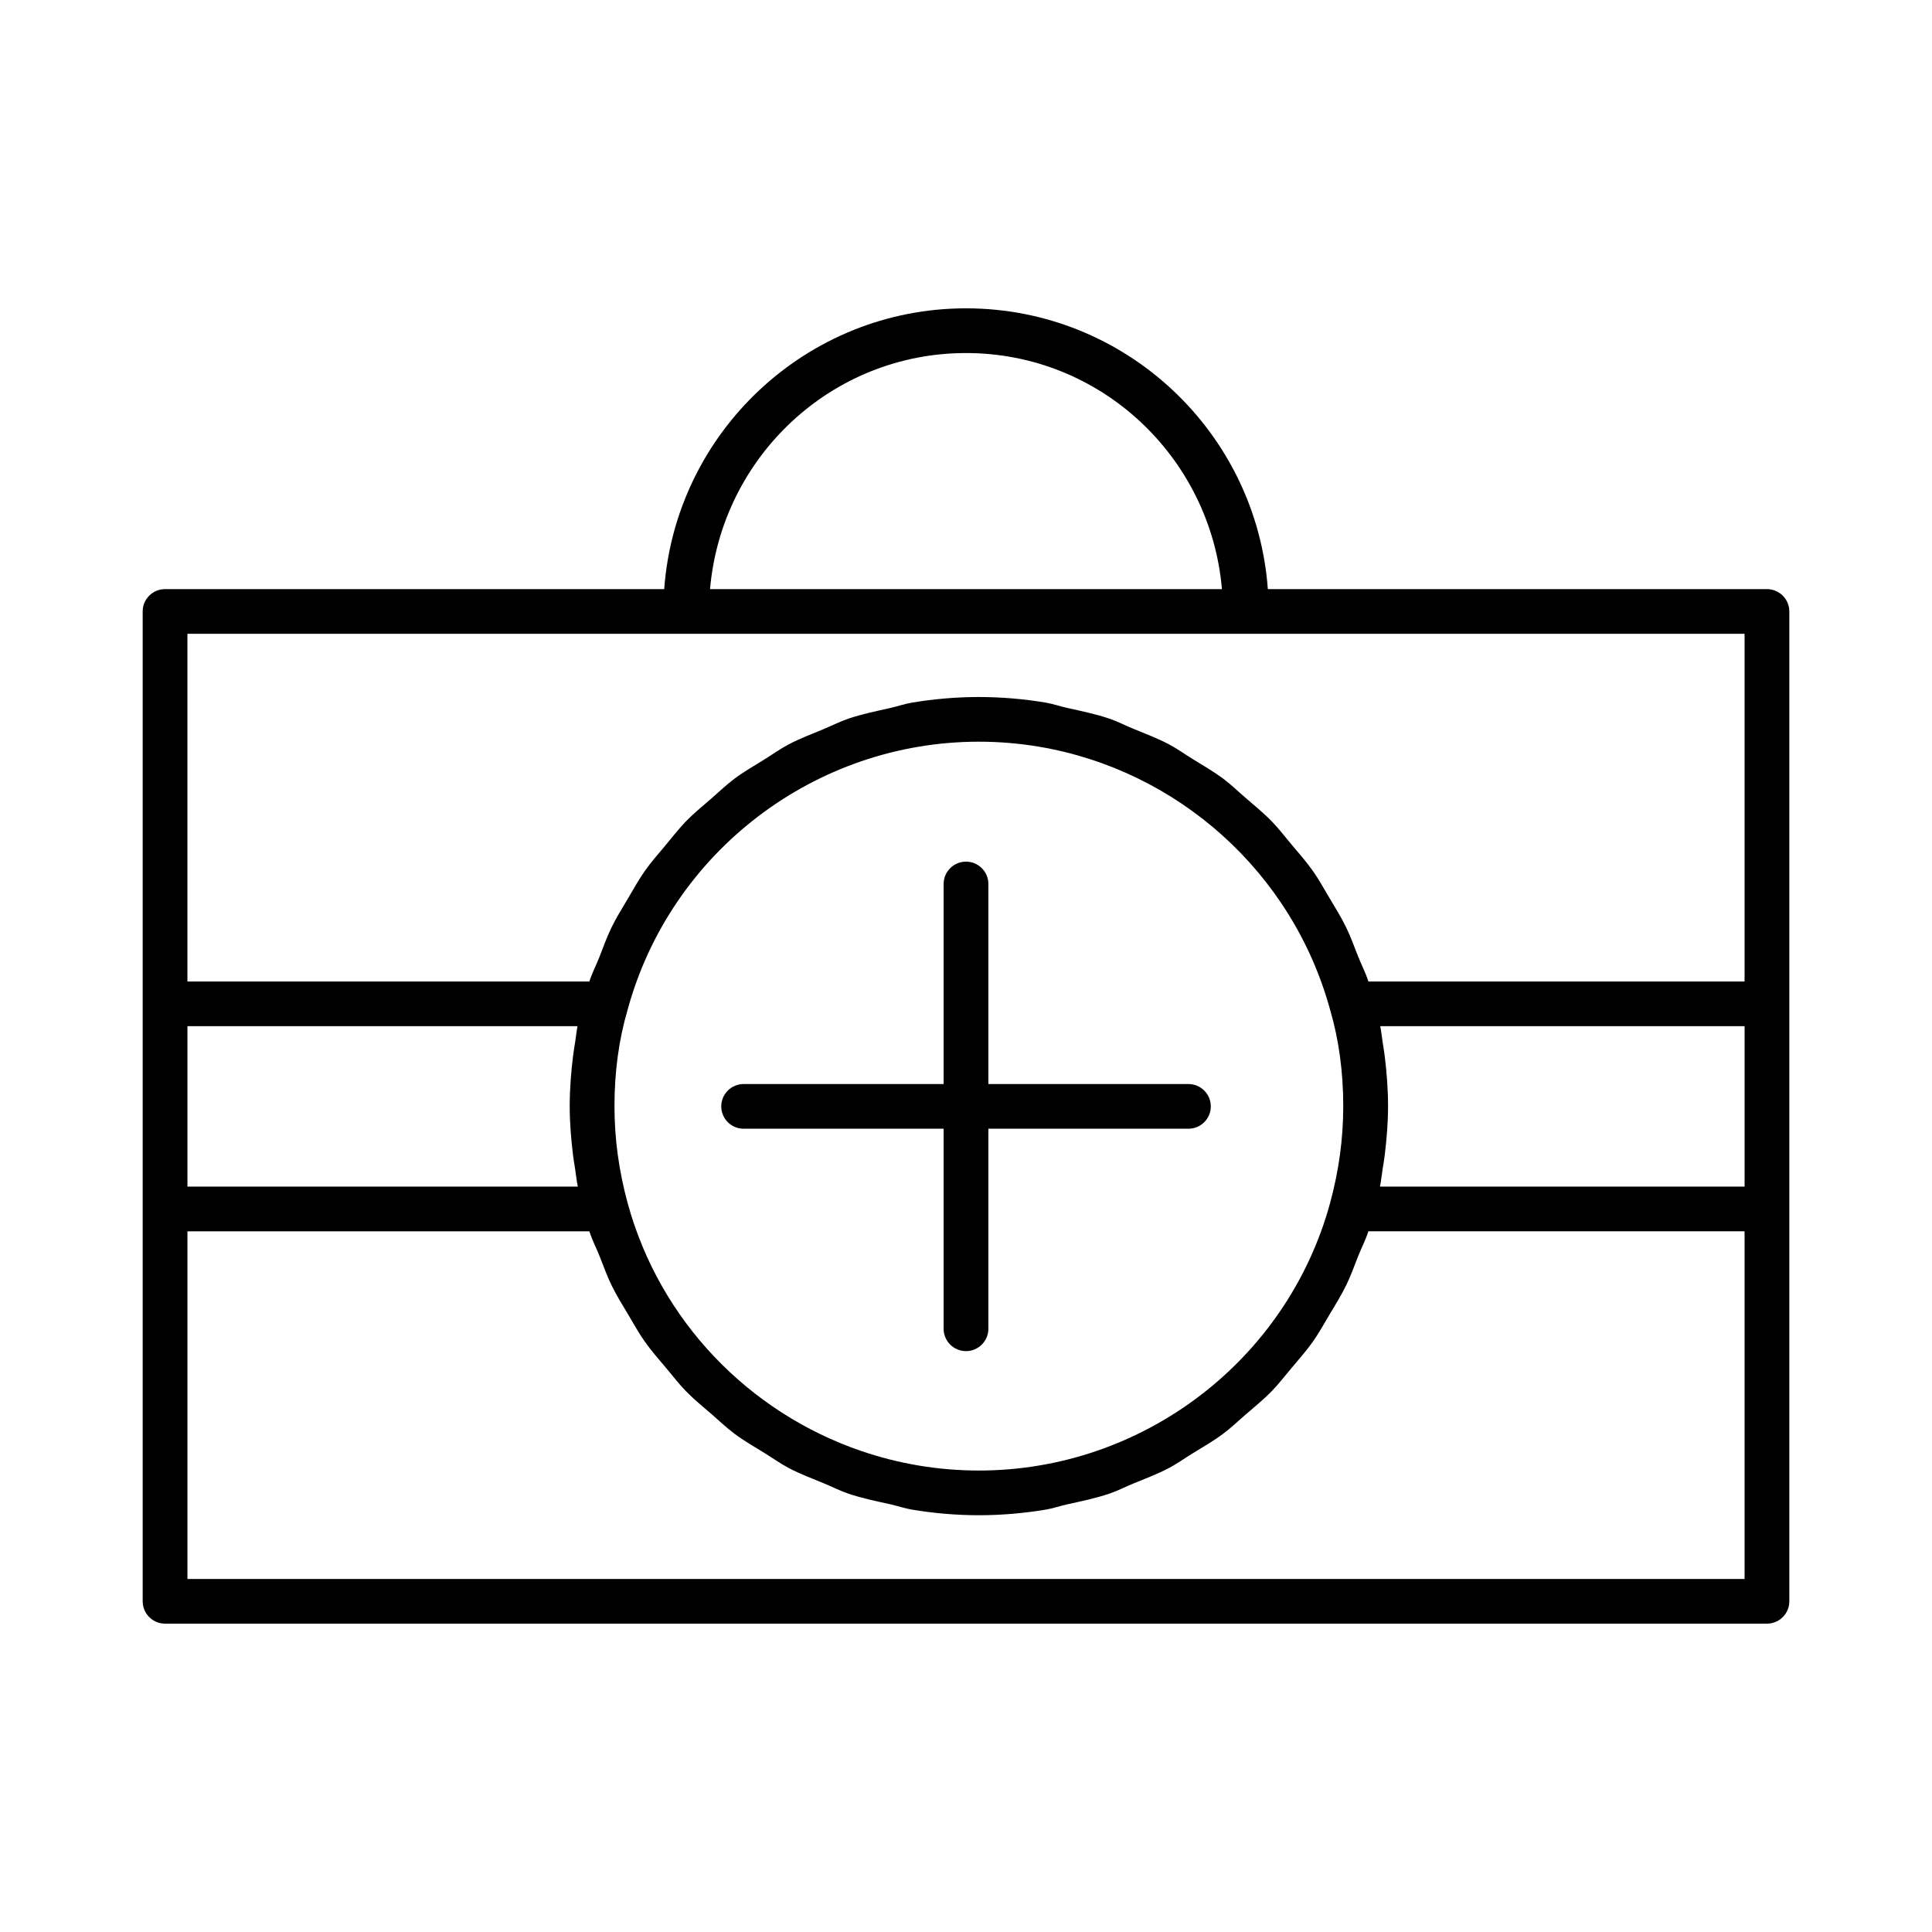<?xml version="1.0" encoding="UTF-8"?>
<!-- The Best Svg Icon site in the world: iconSvg.co, Visit us! https://iconsvg.co -->
<svg fill="#000000" width="800px" height="800px" version="1.1" viewBox="144 144 512 512" xmlns="http://www.w3.org/2000/svg">
 <g>
  <path d="m405.93 496.14v-53.016h53.016c3.269 0 5.93-2.652 5.93-5.922s-2.66-5.922-5.93-5.922h-53.016v-53.016c0-3.269-2.66-5.922-5.93-5.922s-5.93 2.652-5.93 5.922v53.016h-53c-3.269 0-5.93 2.652-5.93 5.922s2.66 5.922 5.93 5.922h53v53.016c0 3.269 2.66 5.922 5.93 5.922 3.266 0 5.93-2.652 5.93-5.922z"/>
  <path d="m612.26 300.12h-132.27c-3.019-41.527-37.699-74.41-79.984-74.41s-76.961 32.879-79.984 74.41h-132.28c-3.269 0-5.93 2.652-5.93 5.922v262.32c0 3.269 2.66 5.922 5.93 5.922h424.52c3.269 0 5.93-2.652 5.93-5.922v-262.32c0-3.266-2.66-5.922-5.93-5.922zm-418.59 115.83h103.38c-0.277 1.355-0.402 2.793-0.625 4.18-0.195 1.234-0.406 2.461-0.559 3.719-0.527 4.324-0.887 8.73-0.887 13.285 0 4.352 0.352 8.652 0.875 12.949 0.152 1.238 0.367 2.496 0.562 3.734 0.242 1.547 0.391 3.094 0.703 4.644l-103.45 0.004zm116.66 46.875-0.004-0.004c-2.344-8.66-3.484-17.062-3.484-25.688 0-9.078 1.156-17.641 3.484-25.547 11.414-41.816 49.688-71.031 93.082-71.031 5.422 0 10.766 0.457 15.984 1.336 36.543 6.164 67.102 33.113 77.125 69.793 2.301 7.848 3.457 16.41 3.457 25.445 0 8.629-1.141 17.031-3.484 25.691-11.414 41.738-49.688 70.887-93.082 70.887-10.852 0-21.383-1.82-31.254-5.207-29.605-10.152-53.273-34.371-61.824-65.676zm200.08-9.016c0.195-1.238 0.414-2.492 0.562-3.727 0.523-4.297 0.875-8.598 0.875-12.949 0-4.539-0.355-8.941-0.883-13.262-0.152-1.242-0.352-2.445-0.547-3.664-0.227-1.414-0.355-2.871-0.637-4.258h96.555v42.512h-96.625c0.309-1.551 0.453-3.102 0.699-4.652zm-110.41-216.25c35.719 0 64.801 27.613 67.828 62.562h-135.66c3.027-34.945 32.109-62.562 67.828-62.562zm-206.33 74.41h412.66v92.137h-99.691c-0.75-2.352-1.879-4.496-2.777-6.769-0.992-2.504-1.887-5.039-3.055-7.441-1.395-2.879-3.062-5.551-4.691-8.27-1.348-2.25-2.594-4.555-4.094-6.684-1.836-2.609-3.93-4.981-5.981-7.41-1.648-1.953-3.188-3.992-4.969-5.82-2.246-2.309-4.727-4.336-7.164-6.434-1.895-1.629-3.676-3.375-5.676-4.867-2.637-1.973-5.484-3.609-8.289-5.34-2.062-1.27-4.019-2.688-6.164-3.82-3.051-1.609-6.293-2.832-9.5-4.148-2.117-0.867-4.133-1.926-6.305-2.66-3.644-1.23-7.449-2.016-11.238-2.859-1.898-0.422-3.711-1.07-5.641-1.391-5.777-0.961-11.68-1.477-17.68-1.477-5.996 0-11.902 0.52-17.676 1.477-1.996 0.332-3.883 0.996-5.848 1.441-3.711 0.832-7.445 1.594-11.016 2.801-2.312 0.781-4.461 1.898-6.707 2.828-3.055 1.27-6.156 2.426-9.074 3.961-2.332 1.227-4.457 2.754-6.691 4.144-2.609 1.625-5.281 3.144-7.742 4.981-2.203 1.645-4.172 3.551-6.246 5.359-2.223 1.938-4.512 3.785-6.578 5.898-1.973 2.019-3.68 4.266-5.492 6.438-1.855 2.227-3.777 4.375-5.453 6.754-1.641 2.324-3.008 4.836-4.469 7.297-1.496 2.523-3.047 4.992-4.344 7.648-1.234 2.535-2.188 5.211-3.223 7.859-0.859 2.188-1.949 4.246-2.668 6.508l-106.52-0.004zm412.66 250.48h-412.66v-92.137h106.52c0.742 2.332 1.863 4.457 2.754 6.707 0.996 2.519 1.902 5.074 3.074 7.488 1.375 2.824 3.012 5.457 4.613 8.129 1.375 2.293 2.644 4.637 4.176 6.809 1.789 2.543 3.832 4.848 5.828 7.215 1.699 2.016 3.285 4.106 5.121 5.988 2.184 2.238 4.602 4.203 6.965 6.242 1.957 1.688 3.801 3.484 5.871 5.027 2.57 1.918 5.352 3.508 8.082 5.195 2.129 1.312 4.152 2.773 6.371 3.938 2.996 1.574 6.18 2.769 9.32 4.062 2.172 0.895 4.246 1.973 6.481 2.727 3.609 1.219 7.383 1.988 11.137 2.824 1.93 0.43 3.781 1.086 5.746 1.41 5.781 0.957 11.688 1.477 17.688 1.477s11.902-0.52 17.684-1.477c1.914-0.316 3.715-0.957 5.598-1.375 3.805-0.844 7.629-1.629 11.289-2.867 2.16-0.73 4.168-1.777 6.269-2.641 3.215-1.316 6.469-2.543 9.531-4.156 2.16-1.137 4.125-2.559 6.199-3.832 2.793-1.715 5.629-3.344 8.25-5.305 2.023-1.512 3.832-3.273 5.746-4.922 2.41-2.074 4.867-4.074 7.086-6.352 1.805-1.852 3.367-3.914 5.039-5.891 2.023-2.398 4.094-4.738 5.91-7.312 1.516-2.152 2.773-4.477 4.137-6.742 1.617-2.691 3.266-5.34 4.652-8.188 1.172-2.406 2.07-4.949 3.066-7.461 0.895-2.262 2.019-4.391 2.766-6.731h99.691z"/>
 </g>
</svg>